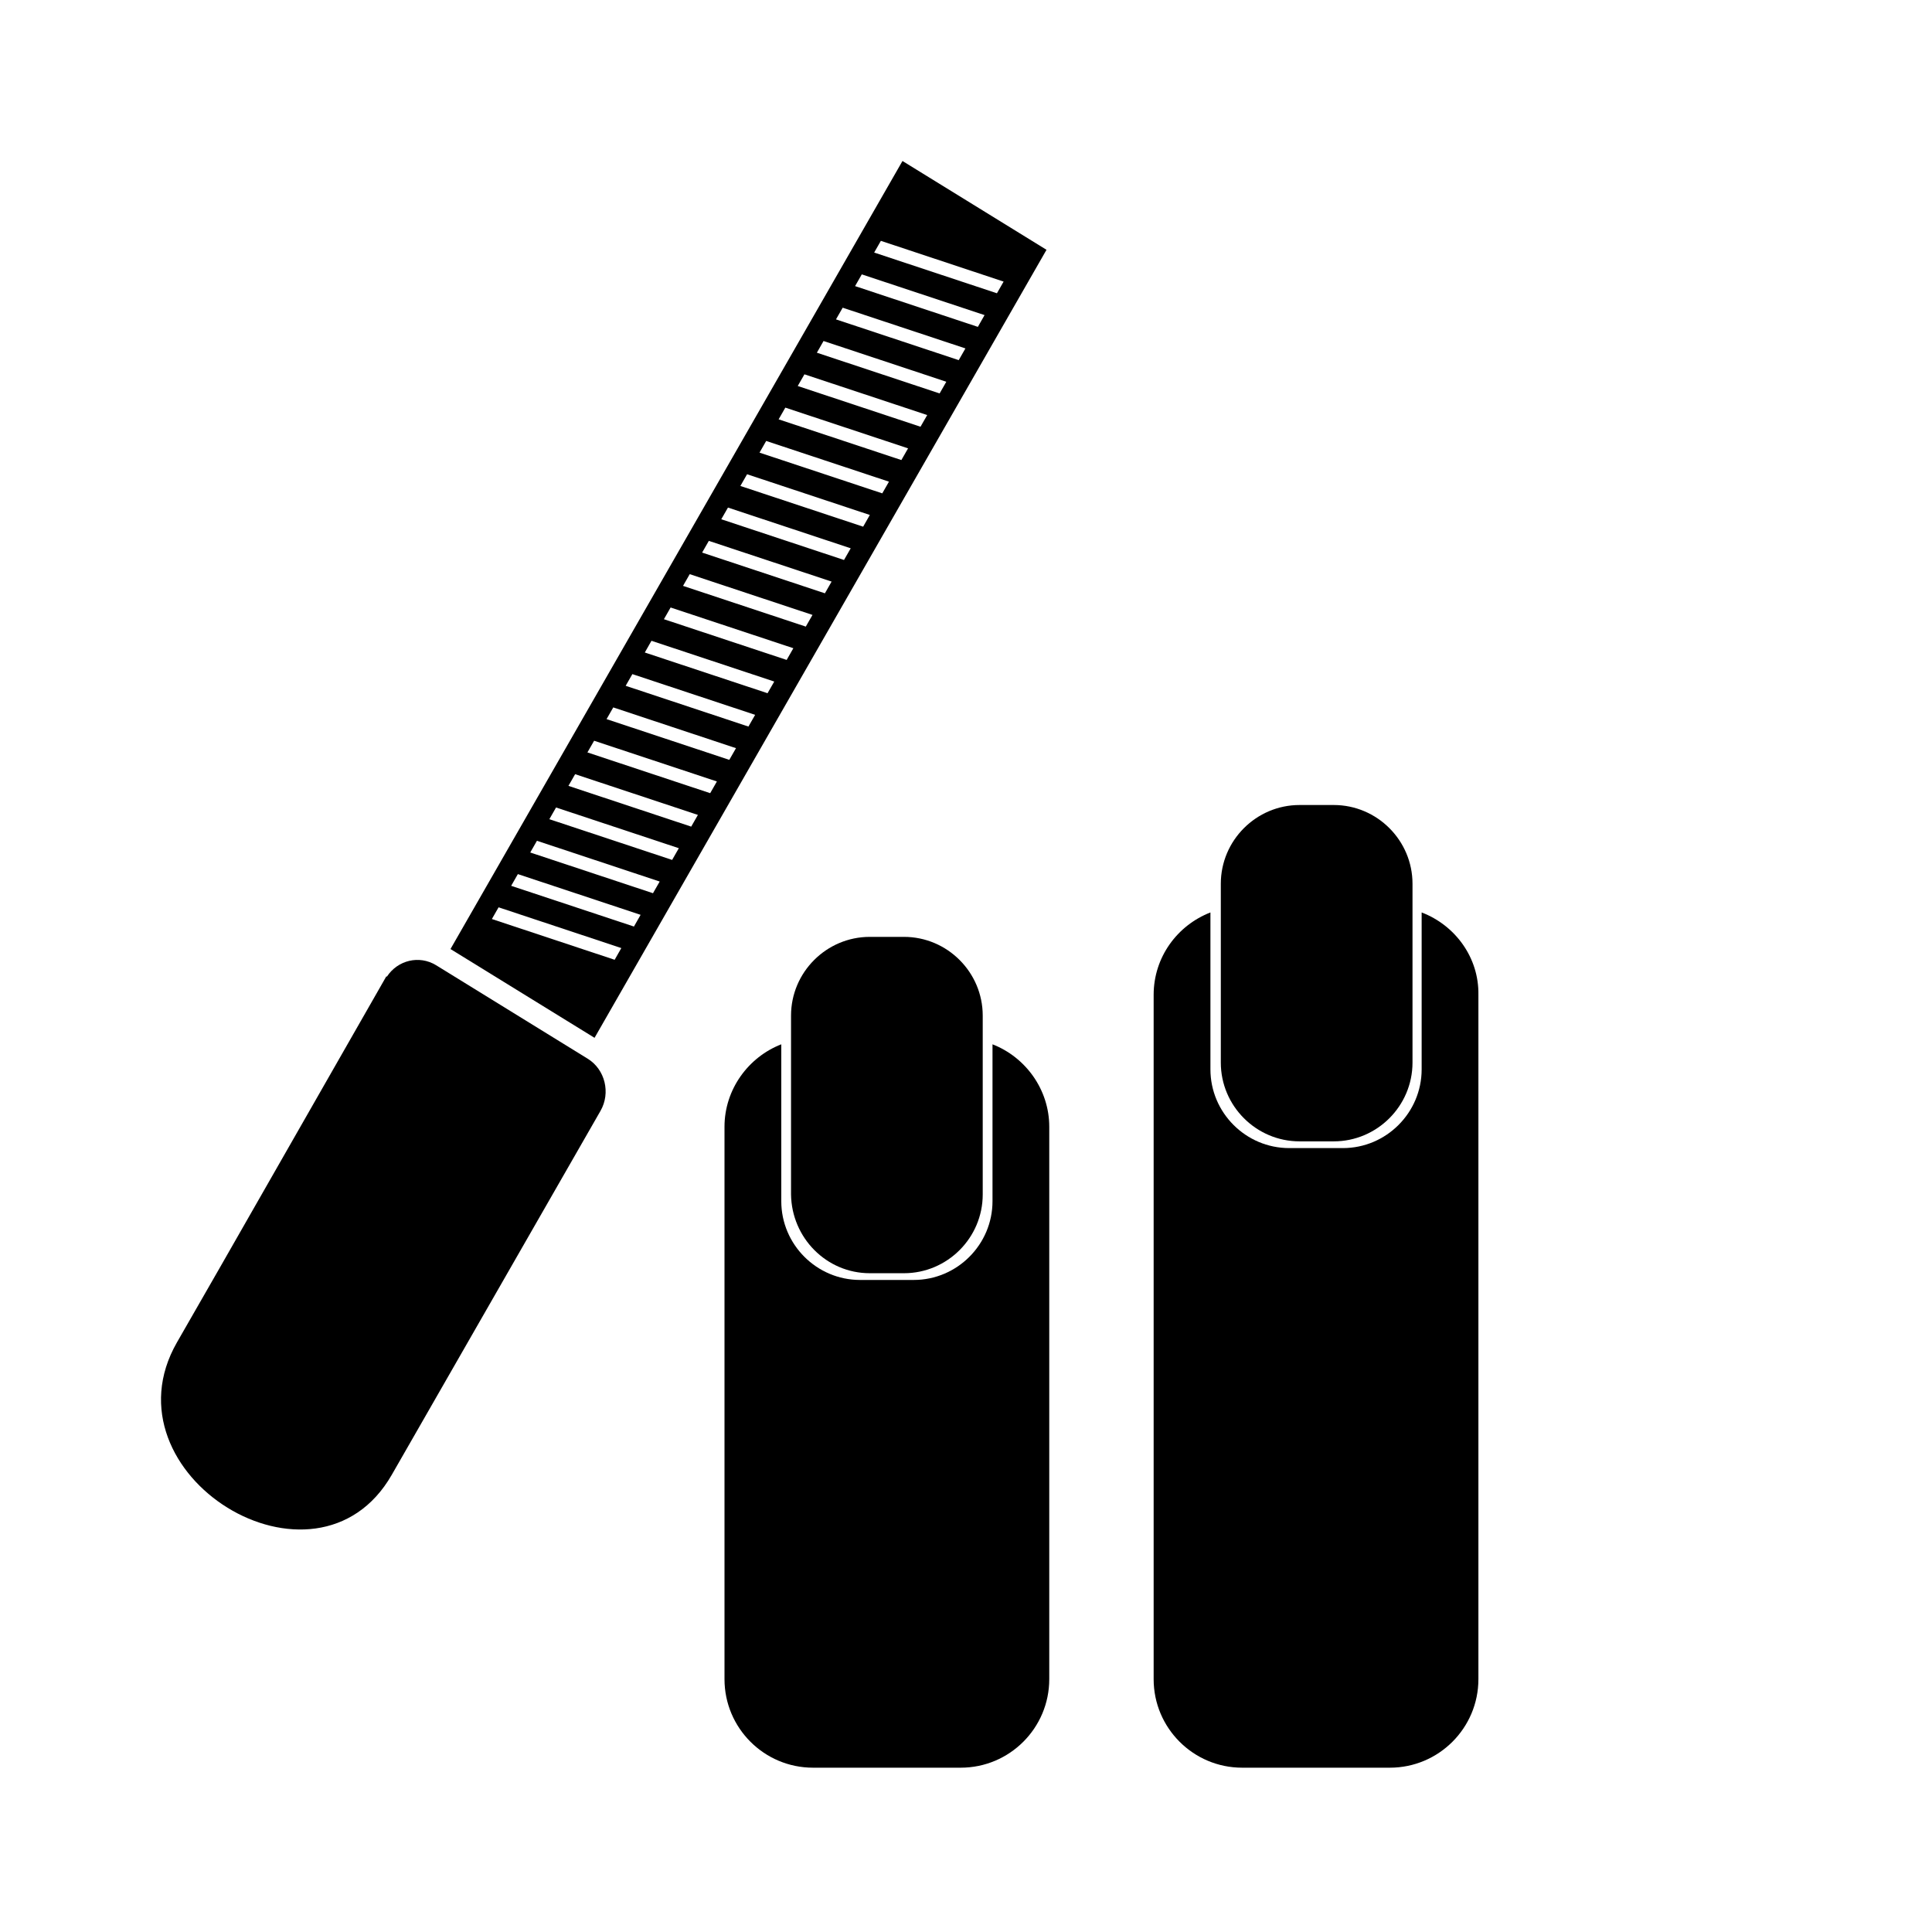 <svg width="64" height="64" viewBox="0 0 64 64" fill="none" xmlns="http://www.w3.org/2000/svg">
<g clip-path="url(#clip0_8542_7311)">
<path d="M19.468 35.071L14.446 31.974C13.889 31.633 13.173 31.805 12.816 32.353L12.798 32.342L7.313 41.939L5.862 44.468C3.351 48.846 10.467 53.234 12.978 48.855L19.892 36.8C20.235 36.203 20.044 35.425 19.468 35.071Z" fill="#03467B" style="fill:#03467B;fill:color(display-p3 0.012 0.275 0.482);fill-opacity:1;"/>
<path d="M34.667 8.275L29.896 5.333L14.923 31.438L19.695 34.379L34.667 8.275ZM29.18 7.978L33.246 9.328L33.025 9.715L28.958 8.366L29.18 7.978ZM28.326 9.477L28.548 9.089L32.615 10.438L32.393 10.828L28.326 9.478V9.477ZM27.915 10.193L31.981 11.542L31.759 11.93L27.693 10.58L27.915 10.193ZM27.281 11.296L31.348 12.646L31.126 13.033L27.06 11.684L27.281 11.296ZM26.648 12.4L30.715 13.749L30.493 14.136L26.426 12.787L26.648 12.4ZM26.015 13.503L30.081 14.852L29.859 15.24L25.793 13.891L26.015 13.503ZM25.381 14.607L29.448 15.956L29.226 16.343L25.16 14.994L25.381 14.607ZM24.748 15.71L28.814 17.059L28.593 17.447L24.526 16.098L24.748 15.71ZM24.115 16.814L28.181 18.163L27.959 18.55L23.893 17.201L24.115 16.814ZM23.481 17.917L27.548 19.266L27.326 19.654L23.259 18.305L23.481 17.917ZM22.848 19.02L26.915 20.37L26.693 20.757L22.626 19.408L22.848 19.02ZM22.215 20.124L26.281 21.473L26.059 21.861L21.993 20.512L22.215 20.124ZM21.581 21.227L25.648 22.577L25.426 22.964L21.36 21.615L21.581 21.227ZM20.948 22.331L25.015 23.68L24.793 24.068L20.726 22.718L20.948 22.331ZM20.315 23.434L24.381 24.784L24.159 25.171L20.093 23.822L20.315 23.434ZM19.459 24.925L19.681 24.538L23.748 25.887L23.526 26.275L19.459 24.925ZM19.052 25.646L23.119 26.995L22.897 27.383L18.83 26.033L19.052 25.646ZM18.198 27.137L18.42 26.749L22.487 28.098L22.265 28.486L18.198 27.137ZM17.787 27.852L21.853 29.202L21.631 29.589L17.565 28.24L17.787 27.852ZM17.155 28.956L21.221 30.305L21 30.693L16.933 29.344L17.155 28.956ZM16.516 30.056L20.582 31.406L20.361 31.794L16.294 30.444L16.516 30.056Z" fill="#03467B" style="fill:#03467B;fill:color(display-p3 0.012 0.275 0.482);fill-opacity:1;"/>
</g>
<path d="M47.094 30.226V35.423C47.094 36.859 45.921 38.032 44.485 38.032H42.706C41.27 38.032 40.097 36.859 40.097 35.423V30.226C39.005 30.65 38.216 31.702 38.216 32.956V55.625C38.216 57.243 39.531 58.557 41.148 58.557H46.042C47.66 58.557 48.974 57.243 48.974 55.625V32.956C48.995 31.722 48.206 30.65 47.094 30.226Z" fill="#03467B" style="fill:#03467B;fill:color(display-p3 0.012 0.275 0.482);fill-opacity:1;"/>
<path d="M43.049 37.809H44.182C45.618 37.809 46.791 36.636 46.791 35.2V29.275C46.791 27.84 45.618 26.667 44.182 26.667H43.049C41.614 26.667 40.441 27.84 40.441 29.275V35.2C40.441 36.636 41.614 37.809 43.049 37.809Z" fill="#03467B" style="fill:#03467B;fill:color(display-p3 0.012 0.275 0.482);fill-opacity:1;"/>
<path d="M32.878 34.594V39.791C32.878 41.227 31.705 42.4 30.269 42.4H28.489C27.054 42.4 25.881 41.227 25.881 39.791V34.594C24.789 35.018 24 36.09 24 37.324V55.625C24 57.243 25.314 58.557 26.932 58.557H31.826C33.444 58.557 34.758 57.243 34.758 55.625V37.324C34.758 36.09 33.97 35.018 32.878 34.594Z" fill="#03467B" style="fill:#03467B;fill:color(display-p3 0.012 0.275 0.482);fill-opacity:1;"/>
<path d="M28.813 42.177H29.945C31.381 42.177 32.554 41.004 32.554 39.569V33.643C32.554 32.208 31.381 31.035 29.945 31.035H28.813C27.377 31.035 26.204 32.208 26.204 33.643V39.569C26.224 41.004 27.377 42.177 28.813 42.177Z" fill="#03467B" style="fill:#03467B;fill:color(display-p3 0.012 0.275 0.482);fill-opacity:1;"/>
<defs>
<clipPath id="clip0_8542_7311">
<rect width="29.333" height="45.333" fill="white" style="fill:white;fill-opacity:1;" transform="translate(5.333 5.333)"/>
</clipPath>
</defs>
</svg>
